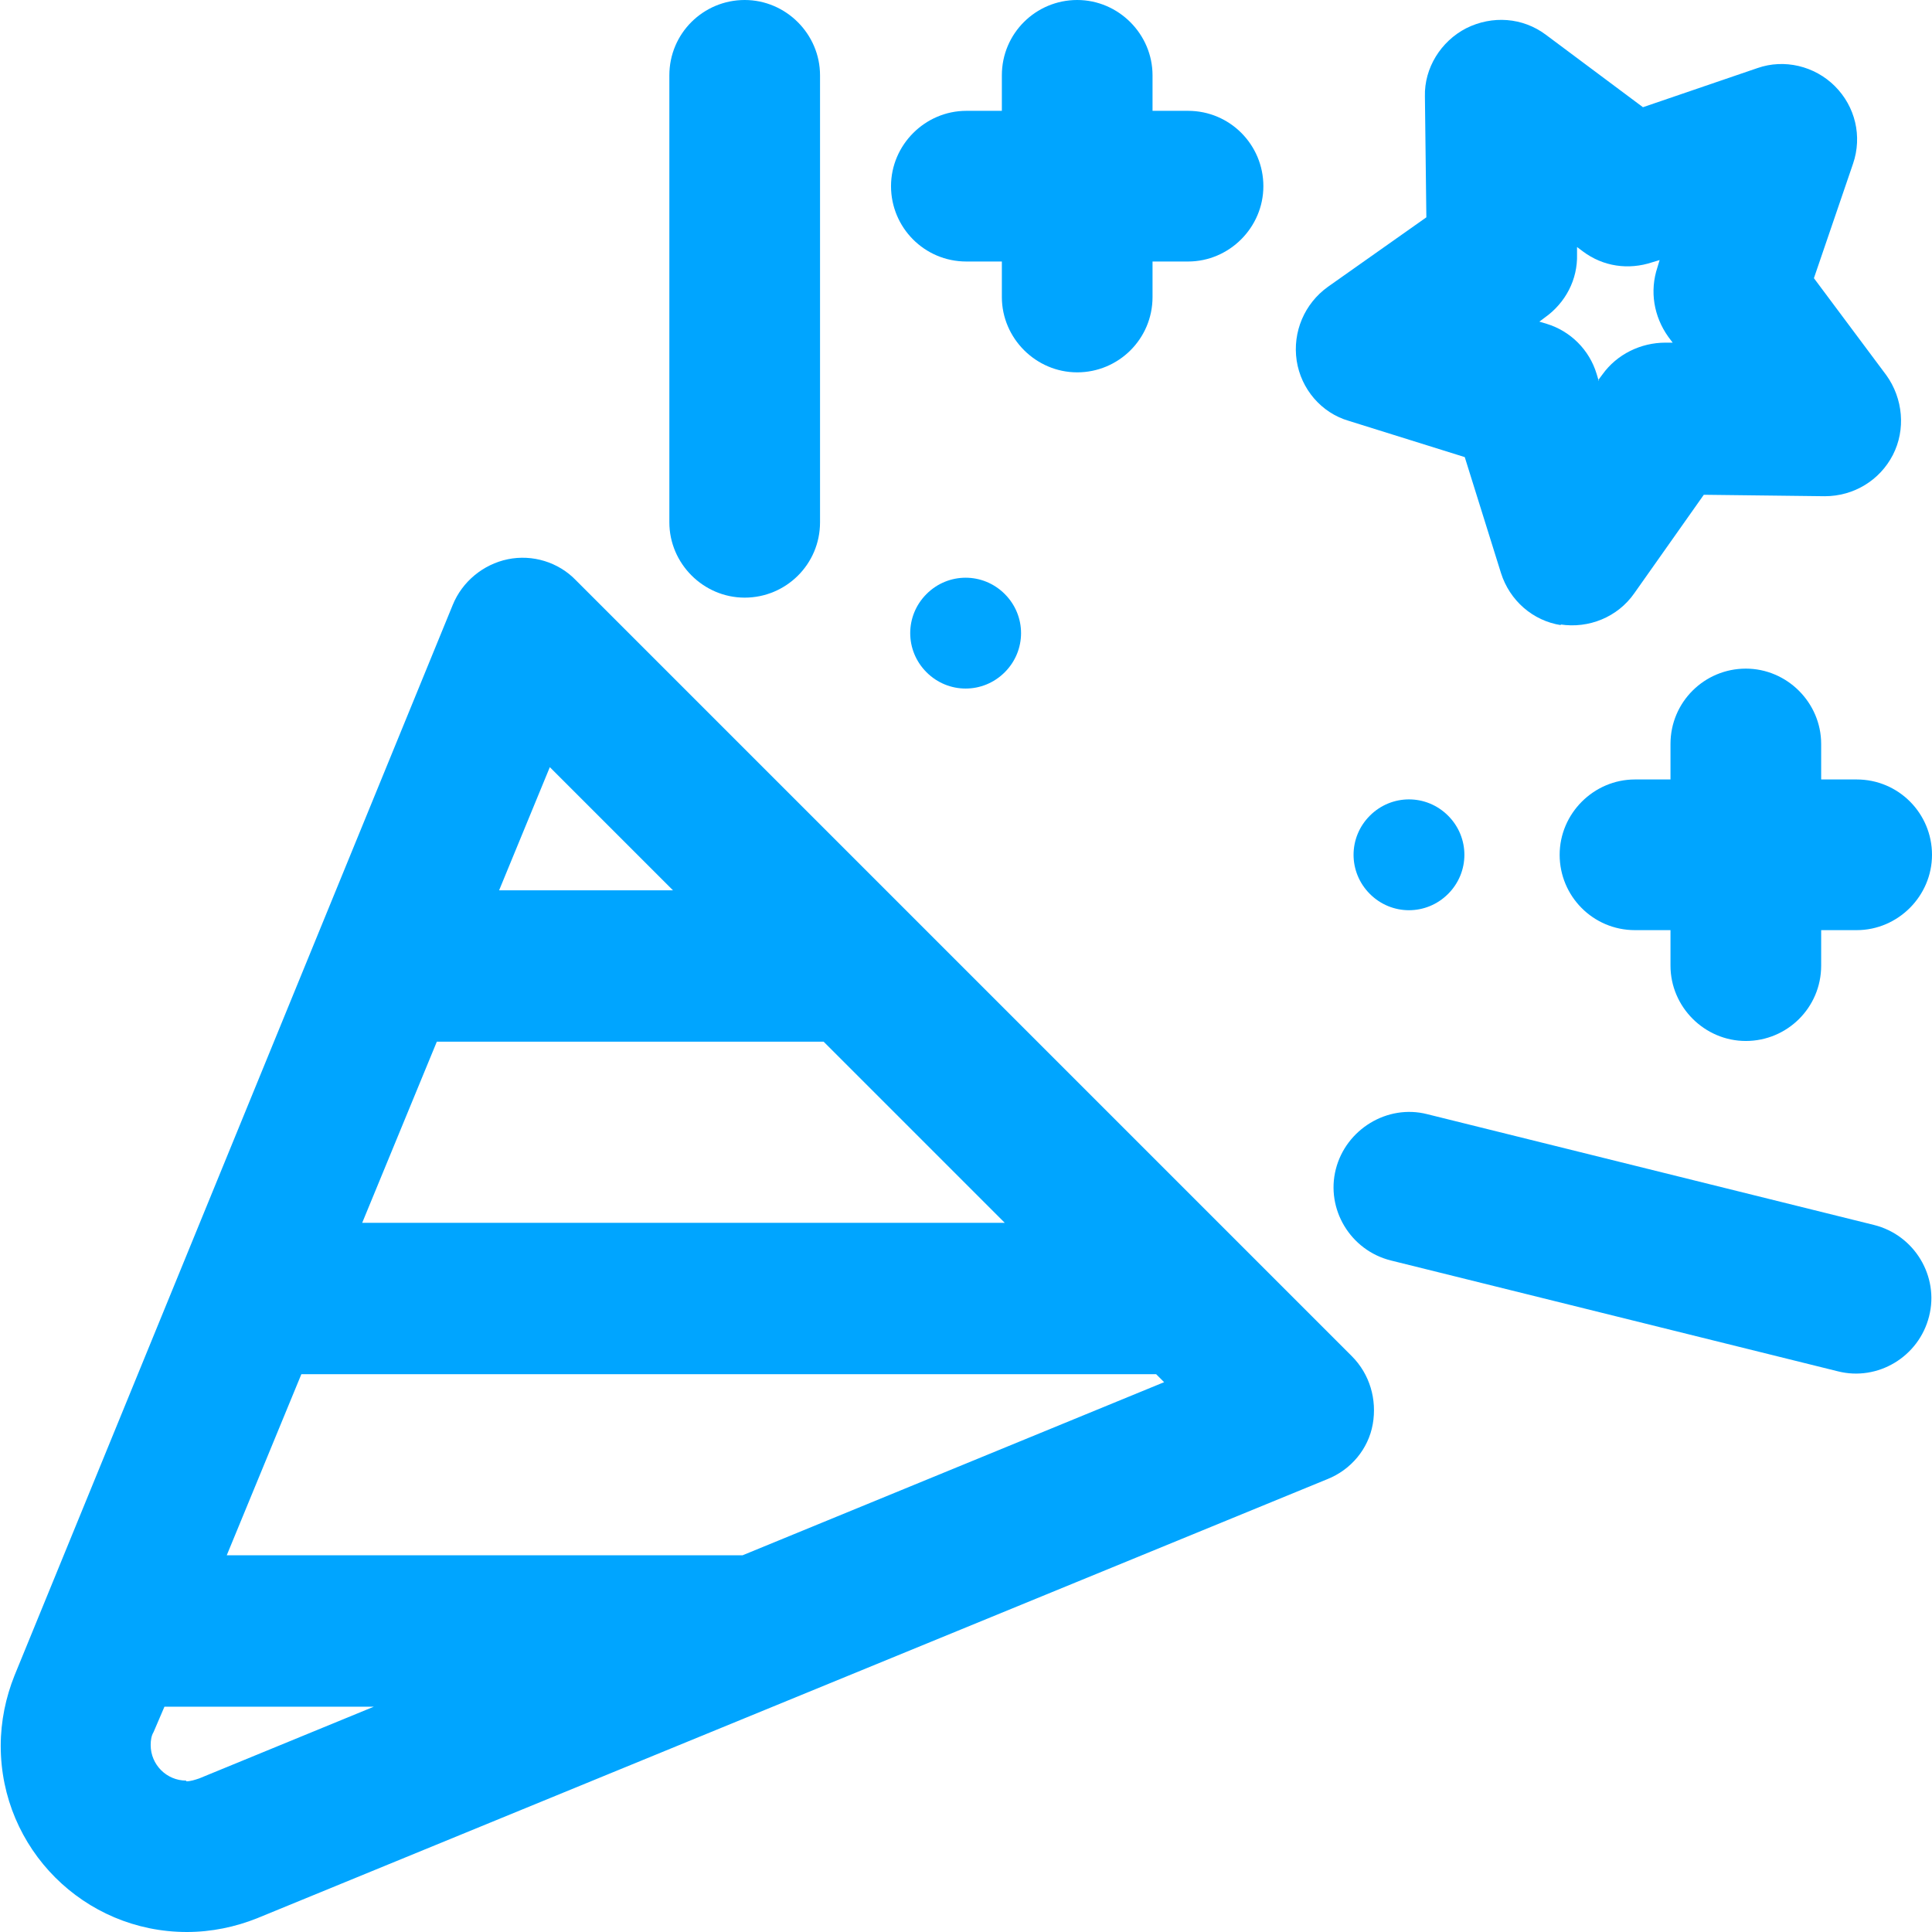 <?xml version="1.0" encoding="UTF-8"?>
<svg id="Vrstva_1" data-name="Vrstva 1" xmlns="http://www.w3.org/2000/svg" viewBox="0 0 26.67 26.67">
  <defs>
    <style>
      .cls-1 {
        fill-rule: evenodd;
      }

      .cls-1, .cls-2 {
        fill: #00a5ff;
      }
    </style>
  </defs>
  <g id="zabava">
    <g id="Vector">
      <path class="cls-1" d="M7.95,8.01l10.71,10.71c.25,.25,.35,.6,.29,.94s-.3,.63-.63,.76L3.55,26.48h0c-.3,.12-.63,.19-.97,.19-1.42,0-2.57-1.15-2.57-2.57,0-.34,.07-.67,.19-.97L6.25,8.35c.13-.32,.42-.56,.76-.63,.34-.07,.7,.04,.94,.29ZM2.57,24.58c-.27,0-.49-.22-.49-.49,0-.07,.01-.13,.04-.18l.15-.35h2.89l-2.41,.99c-.06,.02-.12,.04-.18,.04Zm7.68-3.11H3.13l1.03-2.5H15.96l.11,.11-5.82,2.39Zm-4.22-7.09l-1.03,2.5H13.87l-2.5-2.5H6.03Zm3.25-2.09h-2.39l.7-1.7,1.7,1.7Z"/>
      <path class="cls-2" d="M25.87,16.91c.56,.14,.9,.71,.76,1.26-.14,.56-.71,.9-1.26,.76l-6.17-1.53c-.56-.14-.9-.71-.76-1.26s.71-.9,1.26-.76l6.17,1.53Z"/>
      <path class="cls-2" d="M11.32,7.21c0,.58-.47,1.04-1.04,1.04s-1.04-.47-1.04-1.04V1.04c0-.58,.47-1.04,1.04-1.04s1.04,.47,1.04,1.04V7.21Z"/>
      <path class="cls-2" d="M18.91,12.34c.3,.3,.78,.3,1.08,0s.3-.78,0-1.08c-.3-.3-.78-.3-1.08,0-.3,.3-.3,.78,0,1.08Z"/>
      <path class="cls-2" d="M13.87,9.28c-.3,.3-.78,.3-1.08,0-.3-.3-.3-.78,0-1.08,.3-.3,.78-.3,1.08,0,.3,.3,.3,.78,0,1.08Z"/>
      <path class="cls-2" d="M25.14,13.33c0,.58-.47,1.04-1.04,1.04s-1.04-.47-1.04-1.04v-.49h-.49c-.58,0-1.04-.47-1.04-1.04s.47-1.04,1.04-1.04h.49v-.49c0-.58,.47-1.04,1.04-1.04s1.04,.47,1.04,1.04v.49h.49c.58,0,1.04,.47,1.04,1.04s-.47,1.04-1.04,1.04h-.49v.49Z"/>
      <path class="cls-2" d="M15.91,4.1c0,.58-.47,1.04-1.04,1.04s-1.04-.47-1.04-1.04v-.49h-.49c-.58,0-1.04-.47-1.04-1.04s.47-1.04,1.04-1.04h.49v-.49c0-.58,.47-1.04,1.04-1.04s1.04,.47,1.04,1.04v.49h.49c.58,0,1.04,.47,1.04,1.04s-.47,1.04-1.04,1.04h-.49v.49Z"/>
      <path class="cls-1" d="M21.54,8.62c.39,.06,.79-.1,1.02-.43l.96-1.36,1.67,.02c.4,0,.76-.22,.94-.57,.18-.35,.14-.78-.09-1.1l-1-1.34,.54-1.58c.13-.38,.03-.79-.25-1.07-.28-.28-.7-.38-1.07-.25l-1.58,.54-1.34-1c-.32-.24-.74-.27-1.1-.09-.35,.18-.58,.55-.57,.94l.02,1.67-1.36,.96c-.32,.23-.49,.62-.43,1.02,.06,.39,.34,.72,.72,.83l1.6,.5,.5,1.6c.12,.38,.44,.66,.83,.72Zm.53-3.36l-.03-.1c-.1-.33-.36-.59-.69-.69l-.1-.03,.08-.06c.28-.2,.45-.52,.44-.87v-.1s.08,.06,.08,.06c.28,.21,.63,.26,.96,.15l.1-.03-.03,.1c-.11,.33-.05,.68,.15,.96l.06,.08h-.1c-.34,0-.67,.16-.87,.44l-.06,.08Z"/>
    </g>
  </g>
</svg>
